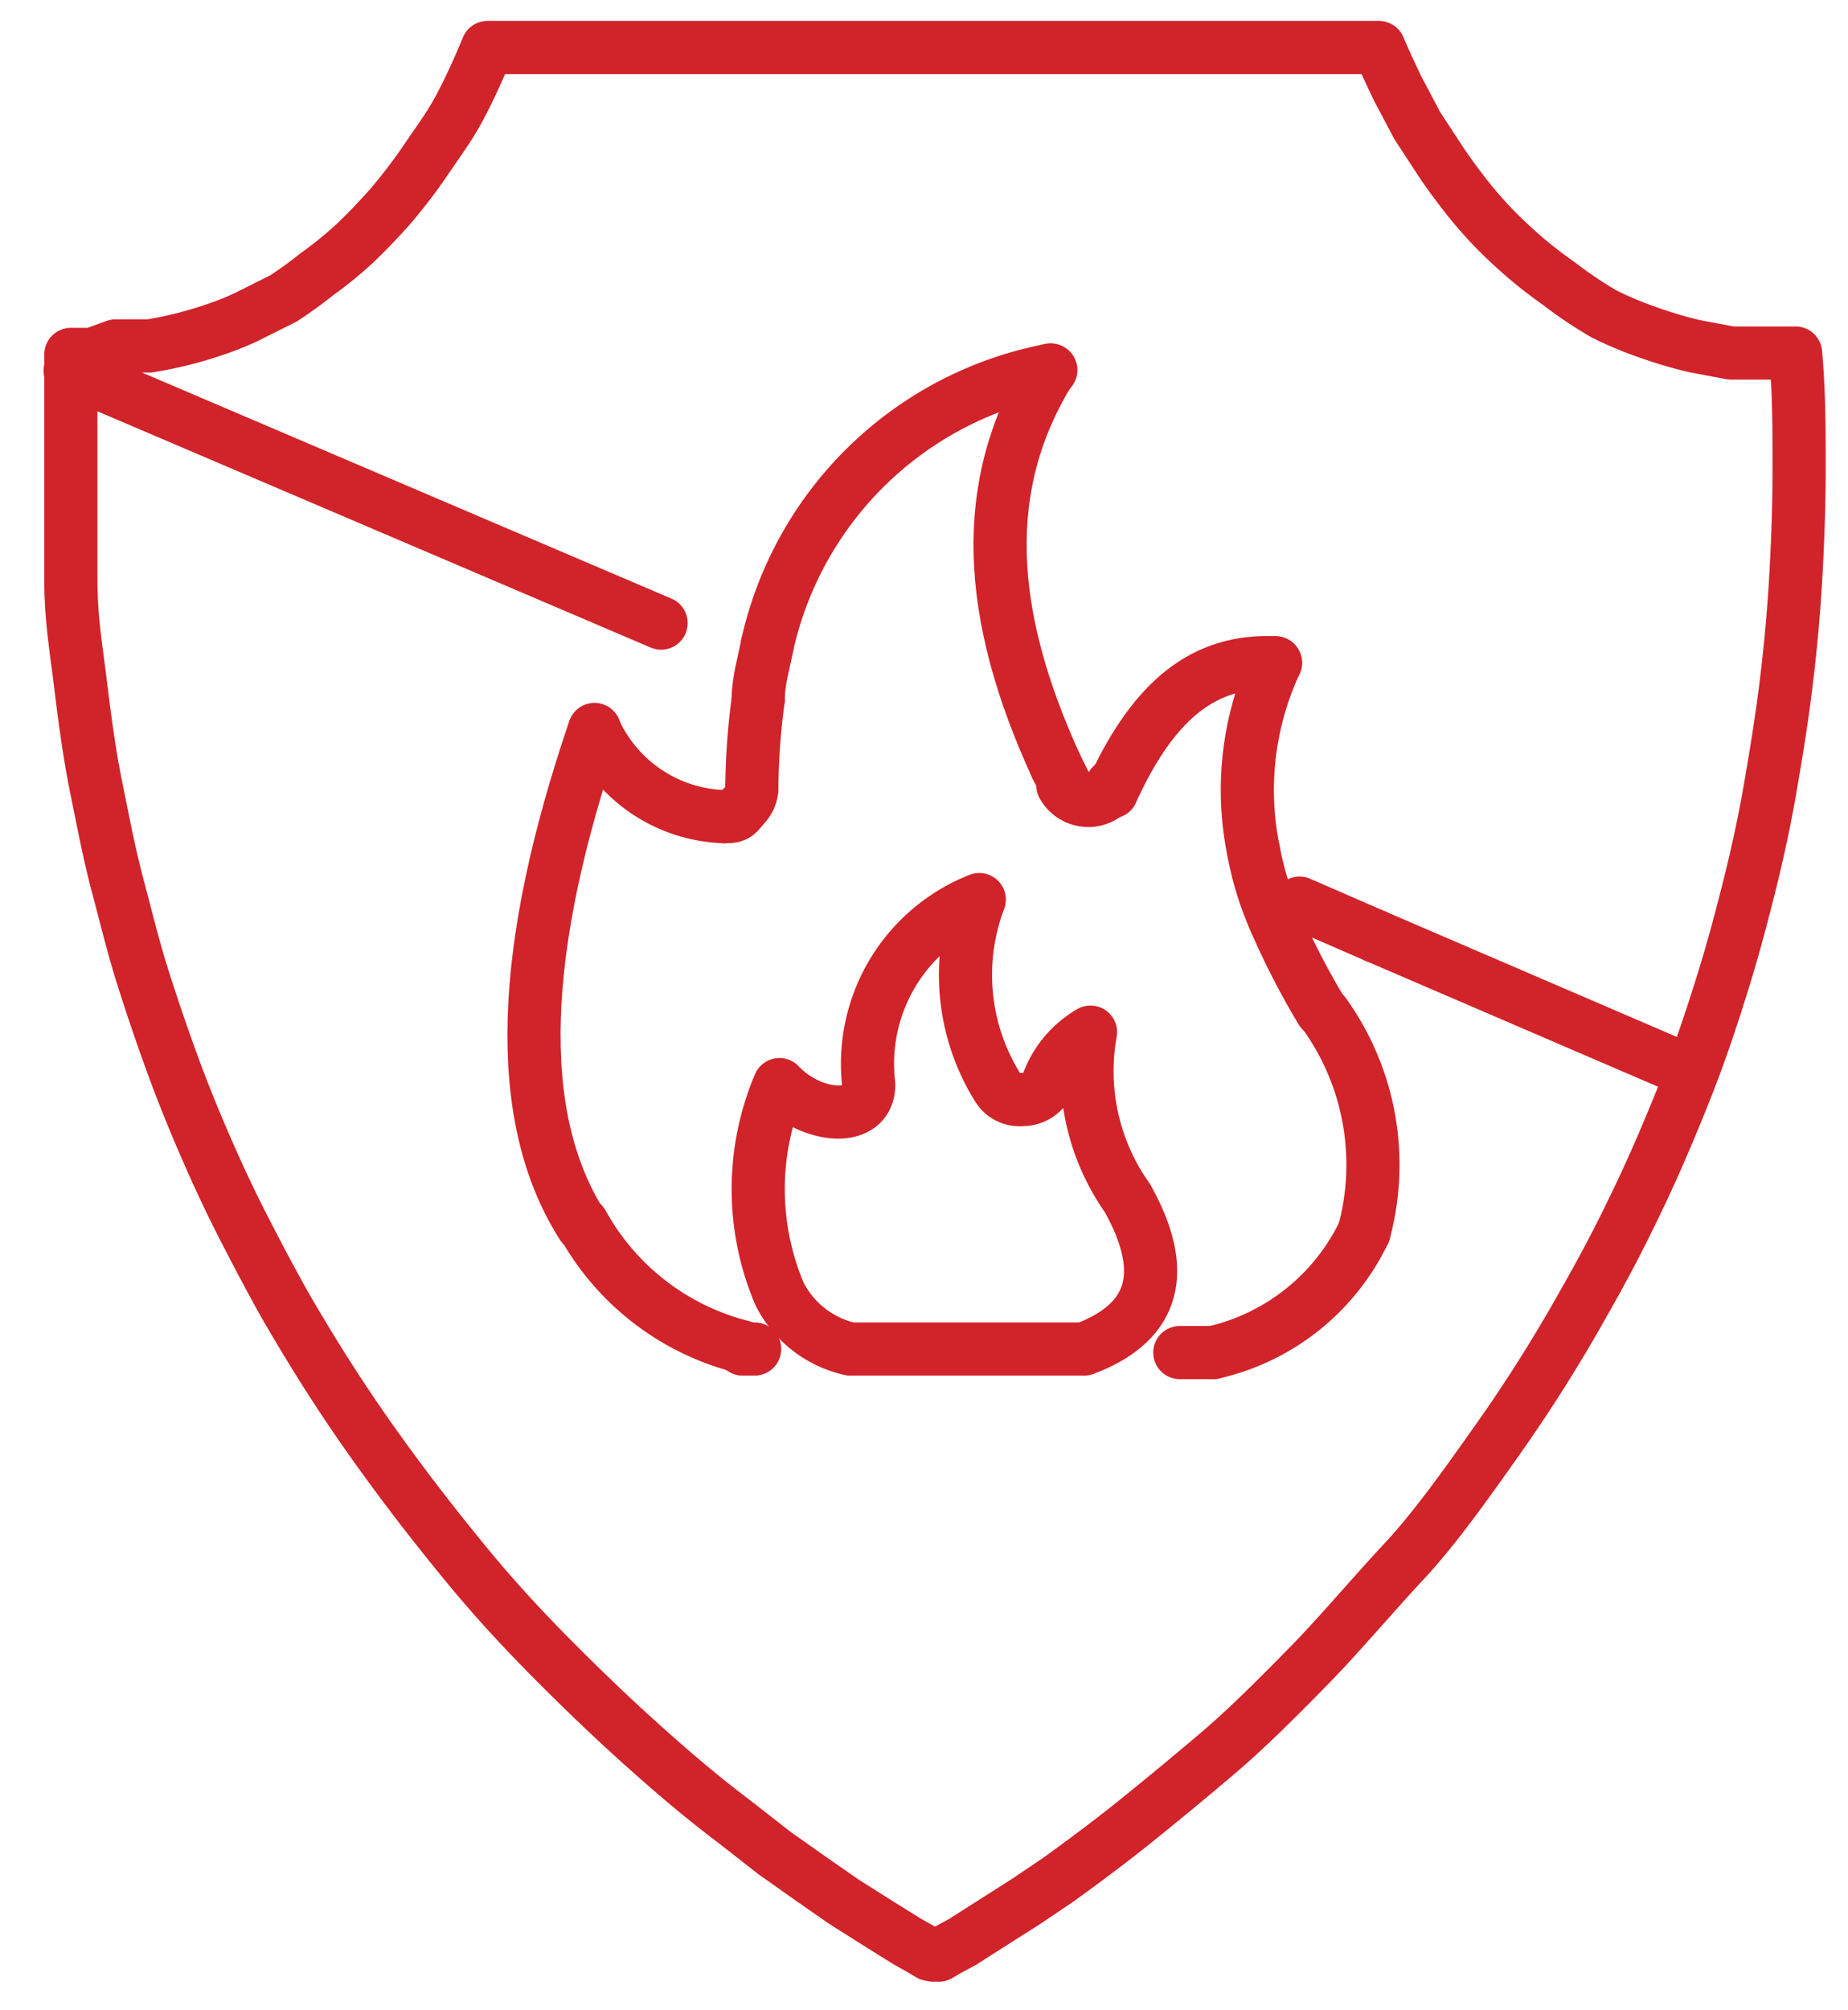 <svg id="Layer_01" data-name="Layer 01" xmlns="http://www.w3.org/2000/svg" viewBox="0 0 26.08 28.35"><defs><style>.cls-1{fill:none;stroke:#d1232a;stroke-linecap:round;stroke-linejoin:round;stroke-width:0.75px;}</style></defs><title>solti piktogrami za sait</title><path class="cls-1" d="M10.83,9.09a5.07,5.07,0,0,1,4-3.87"/><path class="cls-1" d="M10.7,9.87c0-.26.08-.52.13-.78"/><path class="cls-1" d="M10.61,11.13a10,10,0,0,1,.09-1.26"/><path class="cls-1" d="M10.48,11.39a.38.38,0,0,0,.13-.26"/><path class="cls-1" d="M10.22,11.52c.13,0,.17,0,.26-.13"/><path class="cls-1" d="M8.39,10.3a2.08,2.08,0,0,0,1.83,1.22"/><path class="cls-1" d="M8.22,17.29c-1-1.56-.87-3.95.17-7"/><path class="cls-1" d="M10.48,19a3.57,3.57,0,0,1-2.26-1.74"/><line class="cls-1" x1="10.65" y1="19.03" x2="10.48" y2="19.03"/><line class="cls-1" x1="17.12" y1="19.08" x2="16.65" y2="19.08"/><path class="cls-1" d="M19.25,17.38a3.13,3.13,0,0,1-2.13,1.7"/><path class="cls-1" d="M18.69,14.3a3.65,3.65,0,0,1,.56,3.08"/><path class="cls-1" d="M18,13a10.69,10.69,0,0,0,.65,1.26"/><path class="cls-1" d="M17.69,12A4.42,4.42,0,0,0,18,13"/><path class="cls-1" d="M18,9.35A4.26,4.26,0,0,0,17.69,12"/><path class="cls-1" d="M15.73,11.08C16.3,9.87,17,9.3,18,9.35"/><path class="cls-1" d="M15.69,11.17s0,0,0-.09"/><path class="cls-1" d="M15,11.08a.41.41,0,0,0,.65.09"/><path class="cls-1" d="M14.91,10.82l.13.26"/><path class="cls-1" d="M14.82,5.22c-1,1.61-.91,3.43.09,5.6"/><line class="cls-1" x1="19.42" y1="13.21" x2="23.86" y2="15.12"/><line class="cls-1" x1="18.34" y1="12.74" x2="19.42" y2="13.21"/><line class="cls-1" x1="0.99" y1="5.23" x2="9.33" y2="8.79"/><path class="cls-1" d="M13.17,27.58l.08,0,.1-.06.24-.13.14-.09.33-.21.41-.26.46-.31c.36-.26.71-.52,1.06-.8s.81-.66,1.21-1,.87-.81,1.29-1.24.9-1,1.33-1.46.89-1.11,1.3-1.69a21.59,21.59,0,0,0,1.22-1.93c.2-.35.39-.7.57-1.06s.36-.74.52-1.11.33-.78.48-1.18.29-.83.42-1.25.25-.87.36-1.31.21-.9.29-1.36.16-.95.22-1.43.11-1,.14-1.51.05-1.05.05-1.58,0-1.09-.05-1.63h-.63l-.28,0-.53-.1a6.13,6.13,0,0,1-.61-.18,5.24,5.24,0,0,1-.65-.27A5.72,5.72,0,0,1,22,4a6.05,6.05,0,0,1-.68-.55c-.12-.11-.23-.22-.34-.34s-.22-.25-.32-.38-.22-.29-.32-.44L20,1.77l-.28-.53c-.09-.19-.18-.38-.26-.57v0H6.88v0c-.12.29-.25.58-.4.86S6.18,2,6,2.27a7.73,7.73,0,0,1-.49.64c-.16.18-.33.36-.51.53a5.52,5.52,0,0,1-.53.43A5.8,5.8,0,0,1,4,4.21l-.52.26A4.14,4.14,0,0,1,3,4.66a5.51,5.51,0,0,1-.89.22l-.48,0L1.3,5H1c0,.54,0,1.08,0,1.62s0,1,0,1.56.08,1,.14,1.5.13,1,.22,1.44.18.92.3,1.37.22.87.36,1.31.27.82.42,1.23.31.8.48,1.19.34.75.53,1.12.37.71.56,1.05c.38.66.79,1.31,1.23,1.93s.85,1.15,1.3,1.7.87,1,1.33,1.46.85.83,1.3,1.23.8.69,1.21,1l.55.43.51.36.46.32.41.26.48.3.23.13.1.06Z"/><path class="cls-1" d="M13.82,12.69a3,3,0,0,0,.26,2.65.36.36,0,0,0,.35.17.39.39,0,0,0,.35-.21,1.37,1.37,0,0,1,.61-.74,3.1,3.1,0,0,0,.52,2.34c.56,1,.43,1.74-.61,2.13H12a1.48,1.48,0,0,1-1-.78,3.78,3.78,0,0,1,0-2.95c.44.47,1.26.56,1.26,0A2.49,2.49,0,0,1,13.82,12.69Z"/></svg>